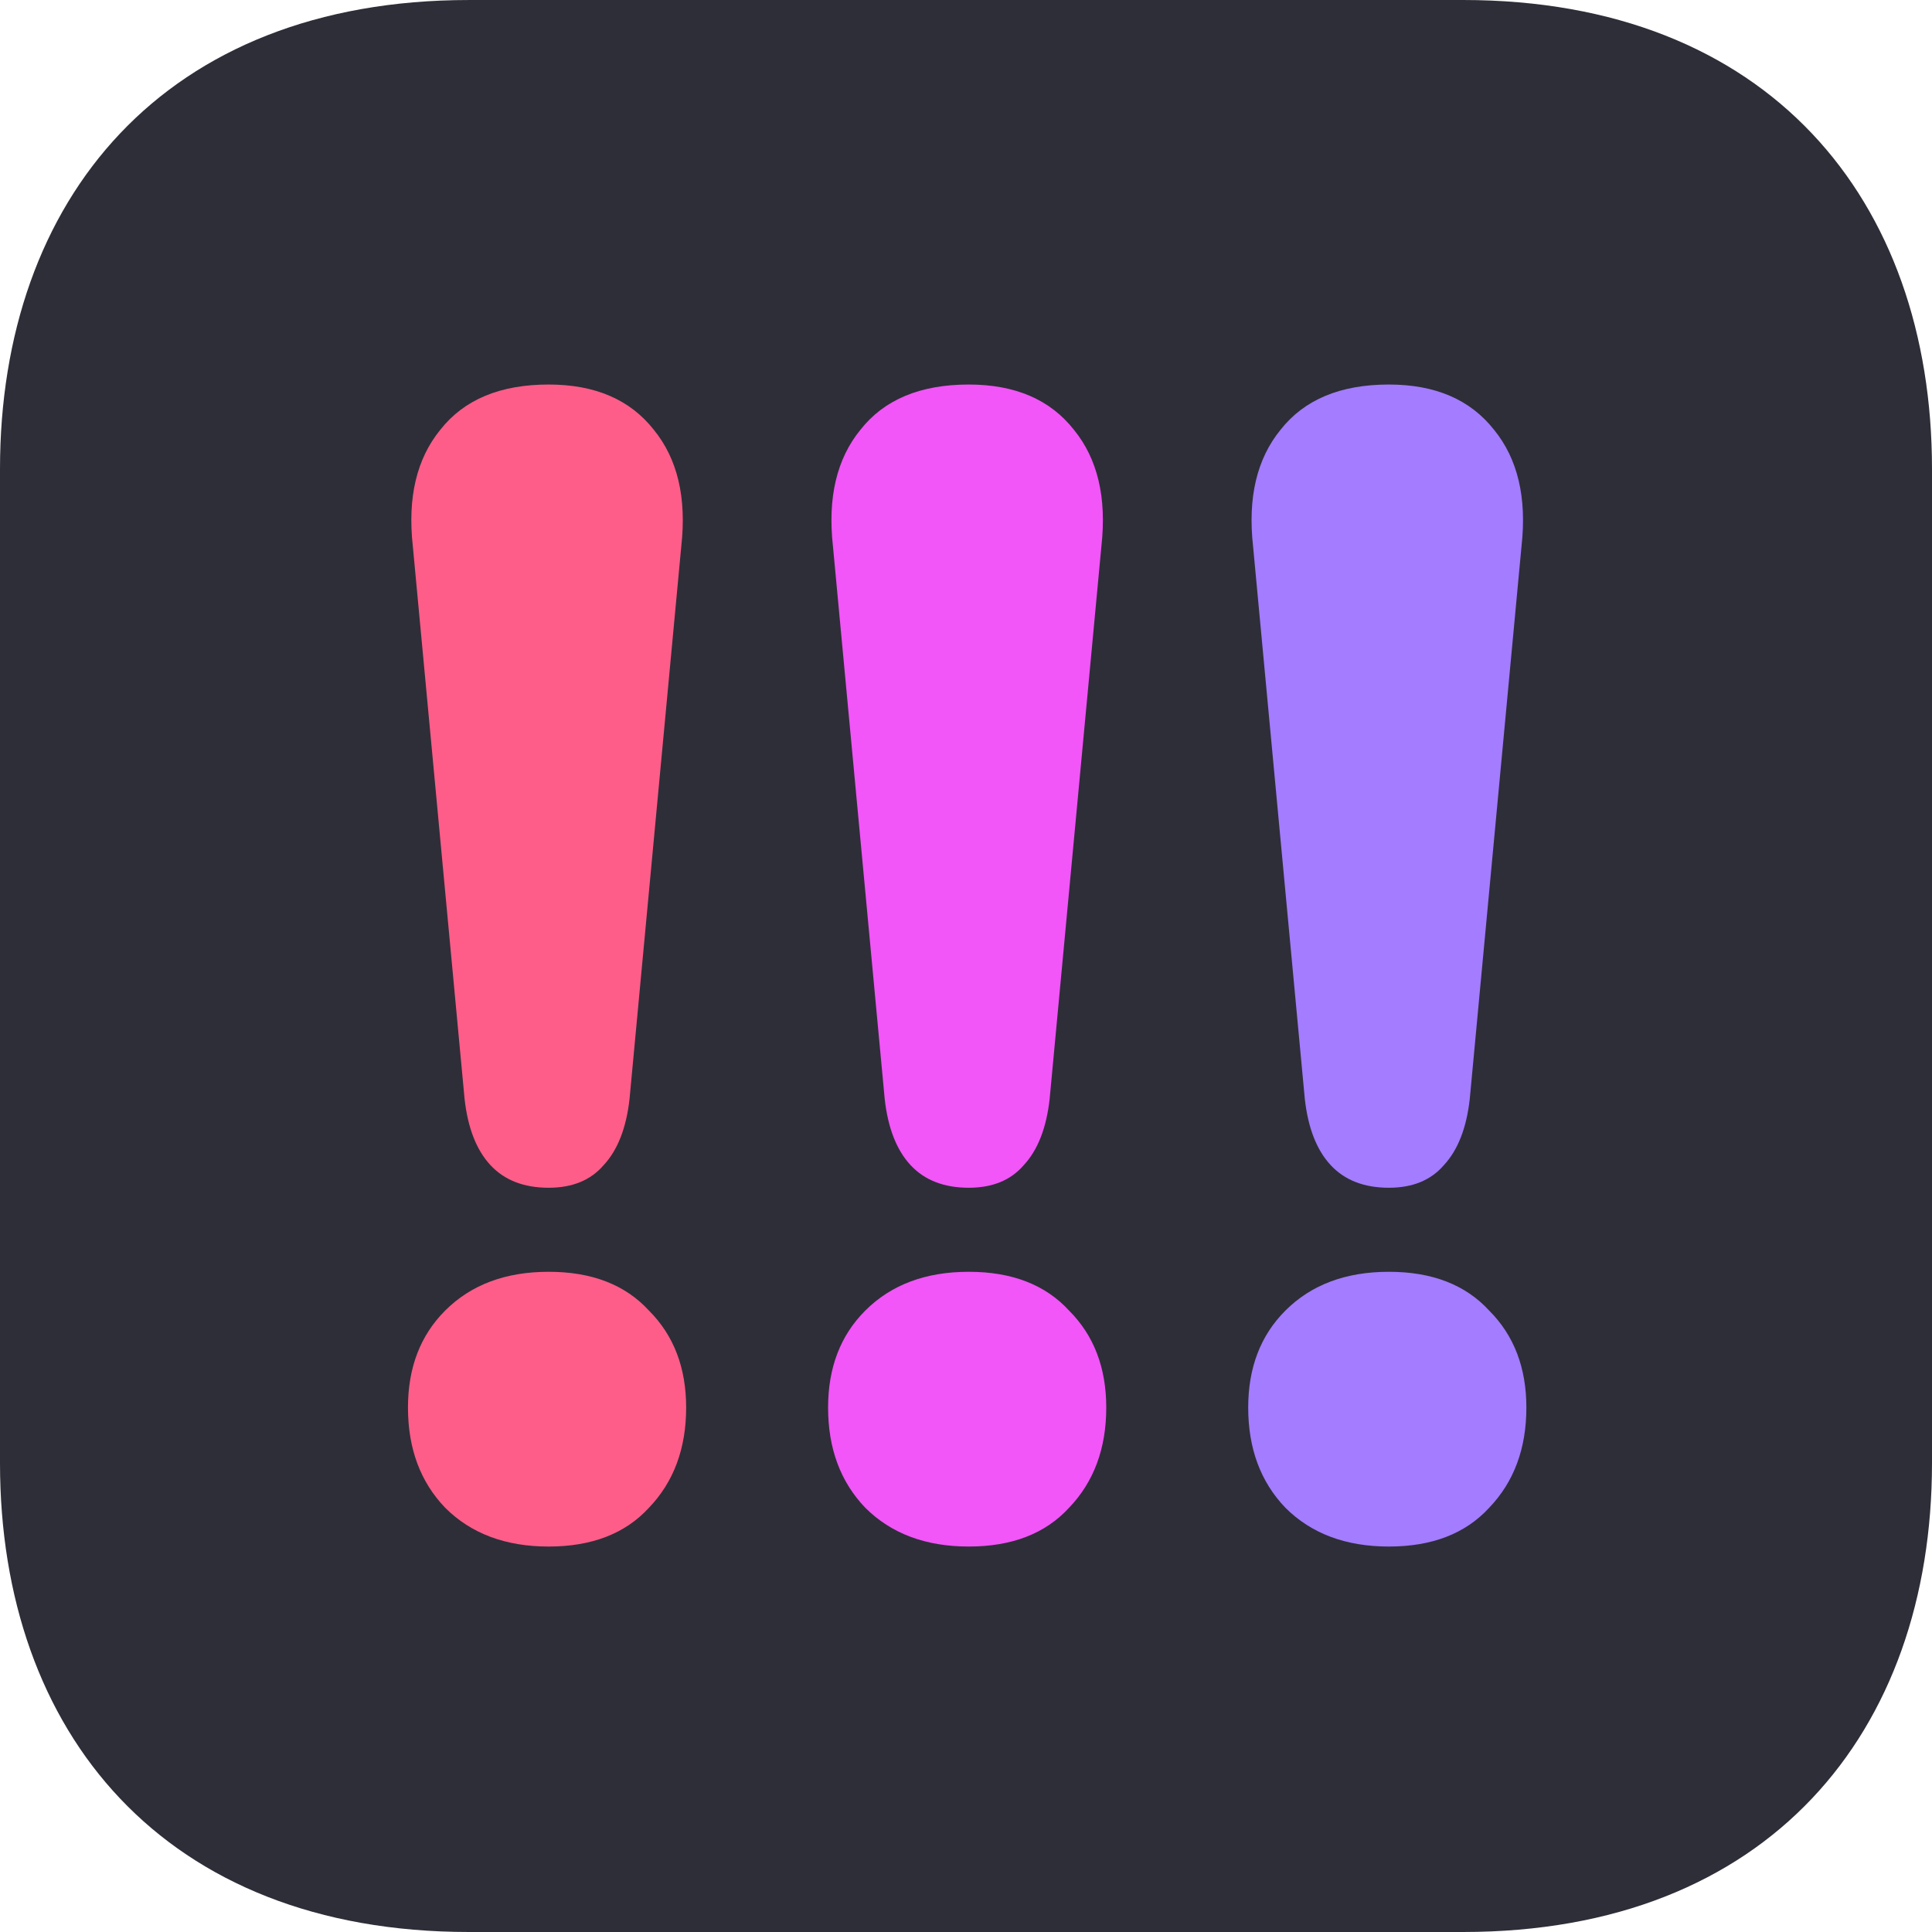 <svg width="824" height="824" viewBox="0 0 824 824" fill="none" xmlns="http://www.w3.org/2000/svg">
<path d="M0 624.001V200.004C0 85.005 70 -2.74647e-06 200.026 0.005L624 0C754 0.005 824 85.005 824 200.004V624.001C824 739.002 754 823.995 624 824H200.026C70 824 0 739.002 0 624.001Z" fill="#2E2E38"/>
<path d="M234.01 506.577C223.434 506.577 215.156 503.361 209.178 496.927C203.2 490.494 199.522 481.074 198.142 468.667L176.069 232.929C173.77 212.25 177.679 195.707 187.795 183.3C197.912 170.433 213.317 164 234.01 164C253.784 164 268.729 170.433 278.846 183.3C288.962 195.707 292.871 212.25 290.572 232.929L268.499 468.667C267.119 481.074 263.441 490.494 257.463 496.927C251.944 503.361 244.127 506.577 234.01 506.577ZM234.01 659.6C215.616 659.6 200.901 654.086 189.865 643.057C179.288 632.028 174 617.783 174 600.321C174 583.318 179.288 569.533 189.865 558.964C200.901 547.935 215.616 542.421 234.01 542.421C252.404 542.421 266.66 547.935 276.776 558.964C287.353 569.533 292.641 583.318 292.641 600.321C292.641 617.783 287.353 632.028 276.776 643.057C266.66 654.086 252.404 659.6 234.01 659.6Z" fill="#FF5D89"/>
<path d="M413.19 506.577C402.613 506.577 394.336 503.361 388.358 496.927C382.38 490.494 378.701 481.074 377.322 468.667L355.249 232.929C352.95 212.25 356.858 195.707 366.975 183.3C377.092 170.433 392.497 164 413.19 164C432.963 164 447.908 170.433 458.025 183.3C468.142 195.707 472.05 212.25 469.751 232.929L447.678 468.667C446.299 481.074 442.62 490.494 436.642 496.927C431.124 503.361 423.306 506.577 413.19 506.577ZM413.19 659.6C394.796 659.6 380.081 654.086 369.044 643.057C358.468 632.028 353.179 617.783 353.179 600.321C353.179 583.318 358.468 569.533 369.044 558.964C380.081 547.935 394.796 542.421 413.19 542.421C431.584 542.421 445.839 547.935 455.956 558.964C466.532 569.533 471.821 583.318 471.821 600.321C471.821 617.783 466.532 632.028 455.956 643.057C445.839 654.086 431.584 659.6 413.19 659.6Z" fill="#F255F8"/>
<path d="M592.369 506.577C581.793 506.577 573.515 503.361 567.537 496.927C561.559 490.494 557.881 481.074 556.501 468.667L534.428 232.929C532.129 212.25 536.038 195.707 546.154 183.3C556.271 170.433 571.676 164 592.369 164C612.143 164 627.088 170.433 637.205 183.3C647.321 195.707 651.23 212.25 648.931 232.929L626.858 468.667C625.478 481.074 621.8 490.494 615.822 496.927C610.303 503.361 602.486 506.577 592.369 506.577ZM592.369 659.6C573.975 659.6 559.26 654.086 548.224 643.057C537.647 632.028 532.359 617.783 532.359 600.321C532.359 583.318 537.647 569.533 548.224 558.964C559.26 547.935 573.975 542.421 592.369 542.421C610.763 542.421 625.019 547.935 635.135 558.964C645.712 569.533 651 583.318 651 600.321C651 617.783 645.712 632.028 635.135 643.057C625.019 654.086 610.763 659.6 592.369 659.6Z" fill="#A37CFF"/>
</svg>

